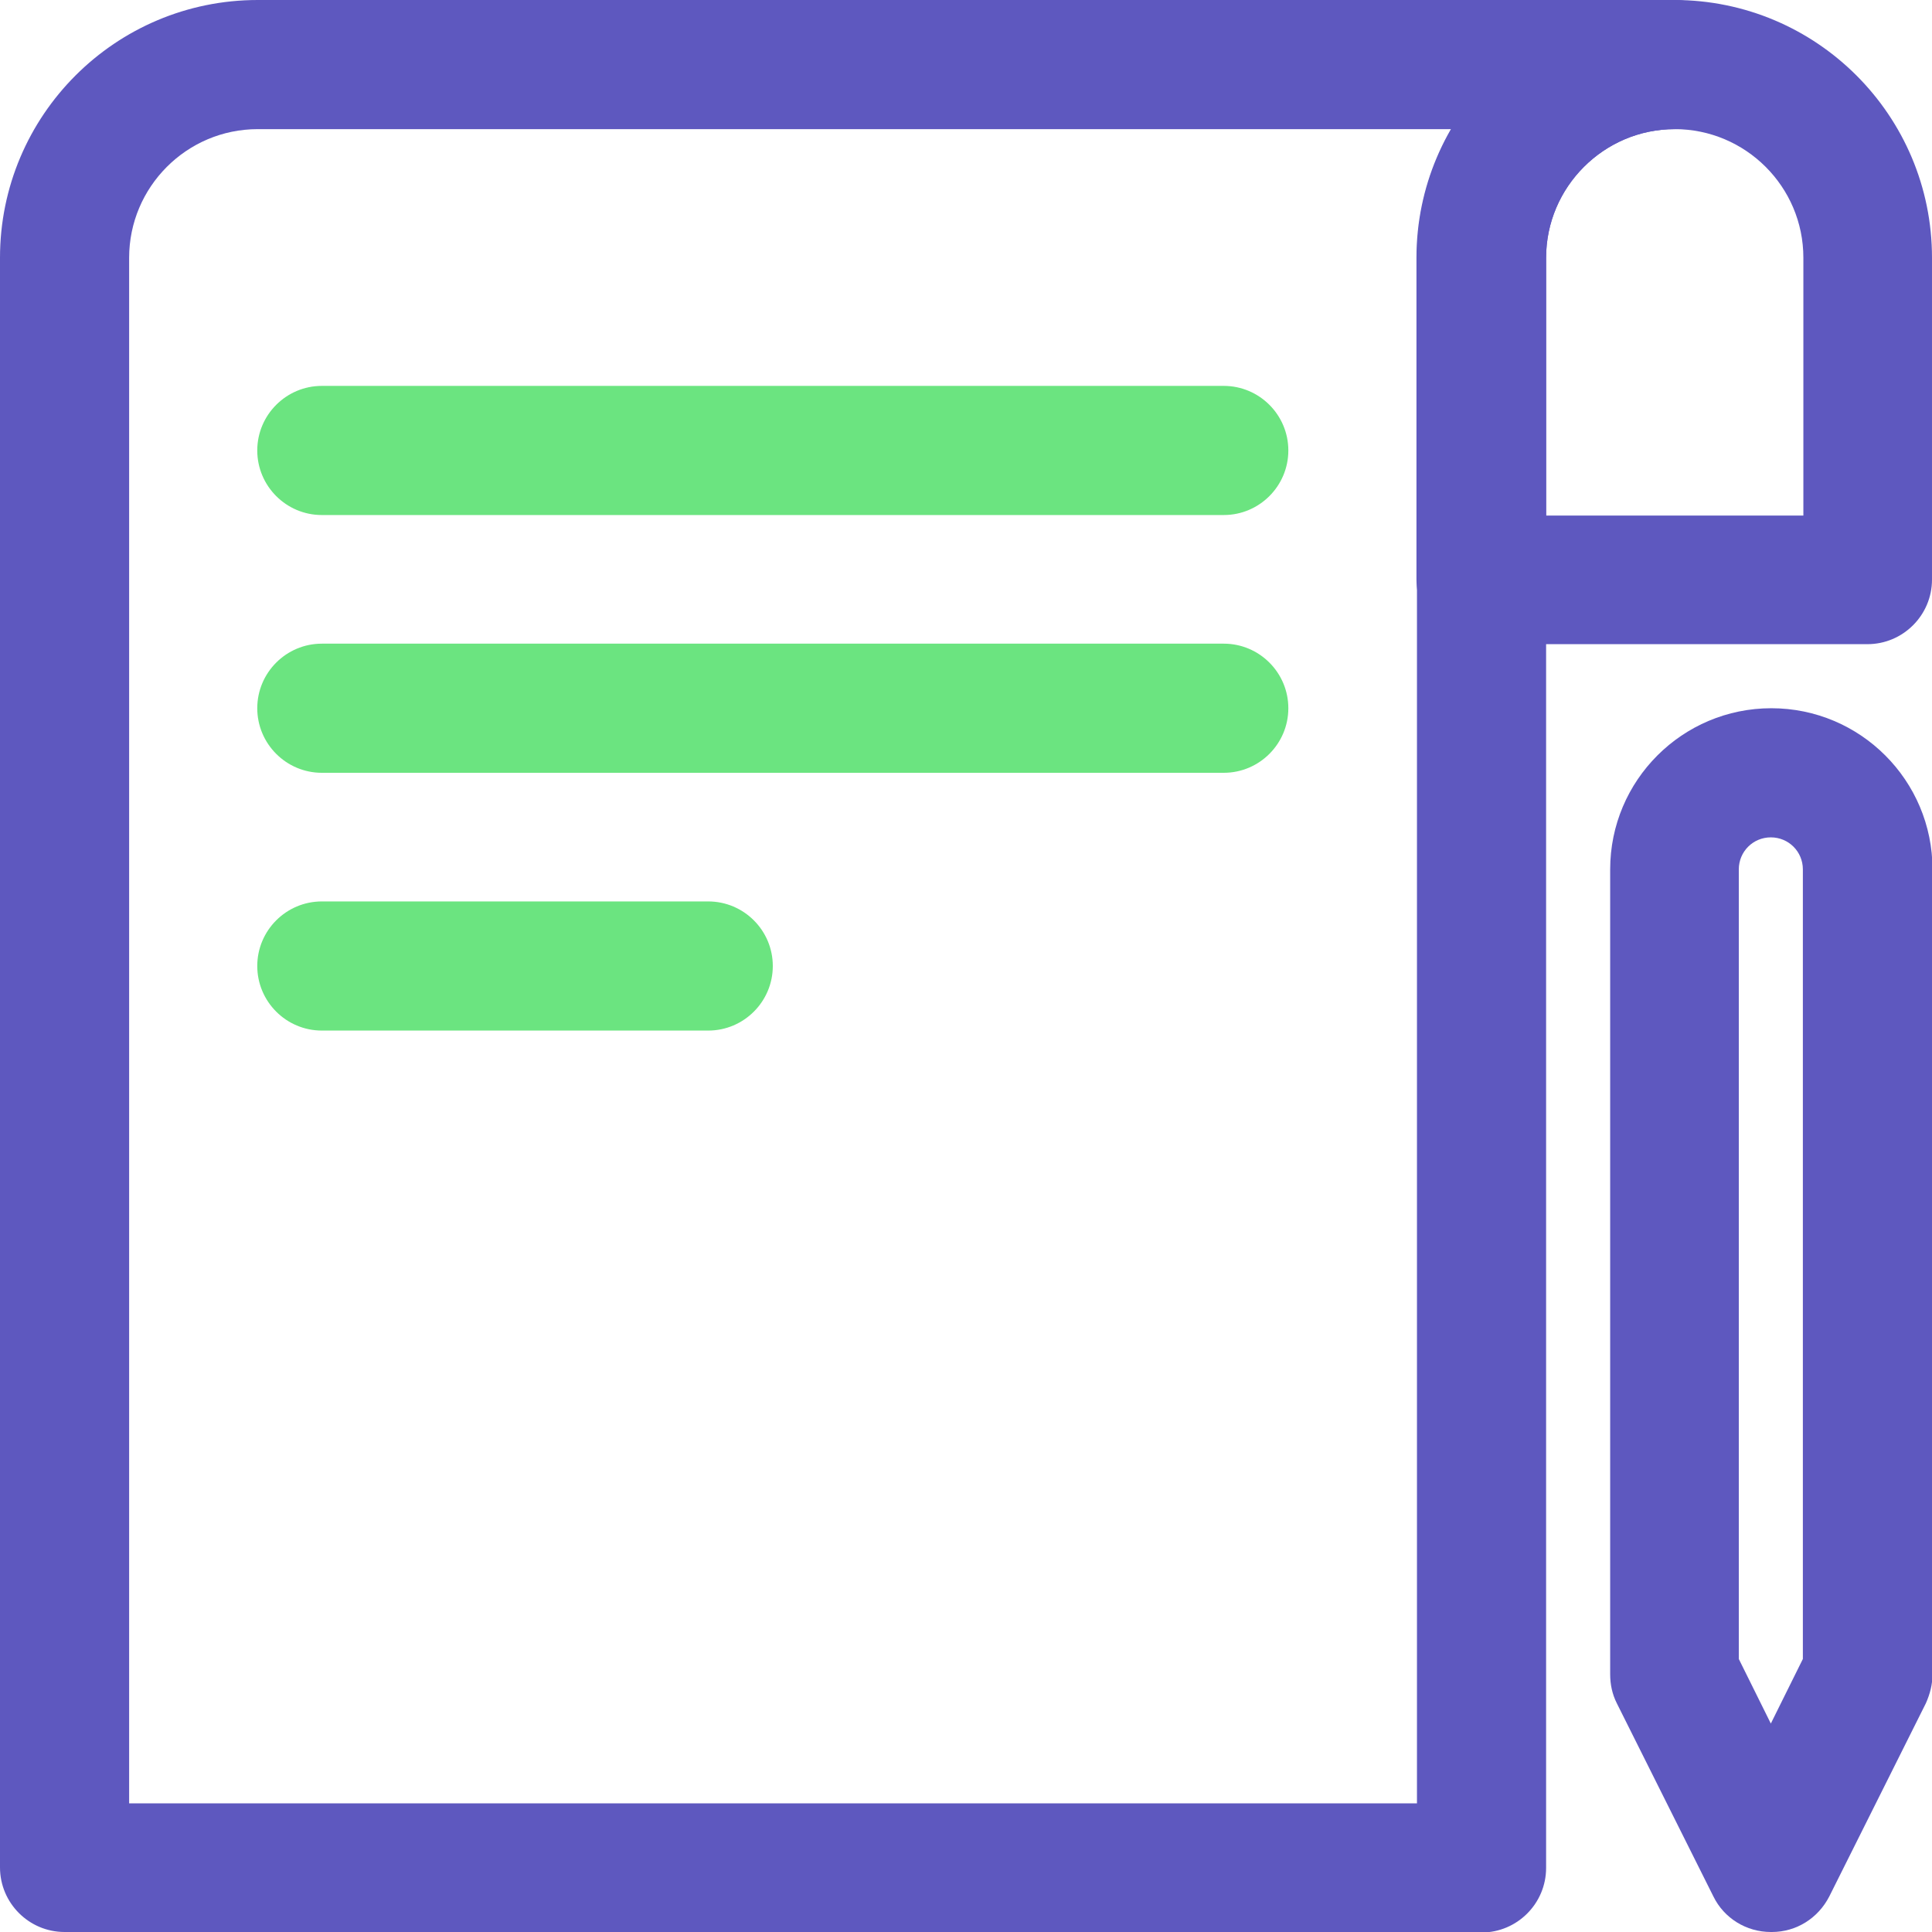 <?xml version="1.0" encoding="UTF-8"?> <svg xmlns="http://www.w3.org/2000/svg" id="Layer_2" viewBox="0 0 38 38"><defs><style>.cls-1{fill:#6be480;}.cls-2{fill:#5e58bf;}</style></defs><g id="Layer_5"><g><path class="cls-2" d="M36.73,12.67h-7.6c-.7,0-1.27-.57-1.27-1.27V5.07c0-2.79,2.27-5.07,5.07-5.07s5.07,2.27,5.07,5.07v6.33c0,.7-.57,1.27-1.27,1.27Zm-6.33-2.53h5.07V5.07c0-1.4-1.14-2.53-2.53-2.53s-2.53,1.14-2.53,2.53v5.07Z"></path><path class="cls-2" d="M29.13,38H1.27c-.7,0-1.27-.57-1.27-1.27V5.07C0,2.27,2.27,0,5.07,0h27.87c.7,0,1.27,.57,1.27,1.27s-.57,1.27-1.27,1.27c-1.4,0-2.53,1.14-2.53,2.53v31.67c0,.7-.57,1.27-1.27,1.27Zm-26.6-2.53H27.87V5.07c0-.92,.25-1.79,.68-2.53H5.07c-1.4,0-2.53,1.14-2.53,2.53v30.4Z"></path><path class="cls-1" d="M24.07,10.13H6.33c-.7,0-1.27-.57-1.27-1.27s.57-1.27,1.27-1.27H24.07c.7,0,1.27,.57,1.27,1.27s-.57,1.27-1.27,1.27Z"></path><path class="cls-1" d="M24.07,15.2H6.33c-.7,0-1.27-.57-1.27-1.27s.57-1.27,1.27-1.27H24.07c.7,0,1.27,.57,1.27,1.27s-.57,1.27-1.27,1.27Z"></path><path class="cls-1" d="M13.93,20.27H6.33c-.7,0-1.27-.57-1.27-1.27s.57-1.27,1.27-1.27h7.6c.7,0,1.27,.57,1.27,1.27s-.57,1.27-1.27,1.27Z"></path><path class="cls-2" d="M34.83,38c-.48,0-.92-.27-1.13-.7l-1.9-3.8c-.09-.18-.13-.37-.13-.57v-15.83c0-1.75,1.42-3.17,3.17-3.17s3.17,1.42,3.17,3.17v15.83c0,.2-.05,.39-.13,.57l-1.9,3.8c-.22,.43-.65,.7-1.13,.7Zm-.63-5.37l.63,1.27,.63-1.27v-15.53c0-.35-.28-.63-.63-.63s-.63,.28-.63,.63v15.53Z"></path></g></g></svg> 